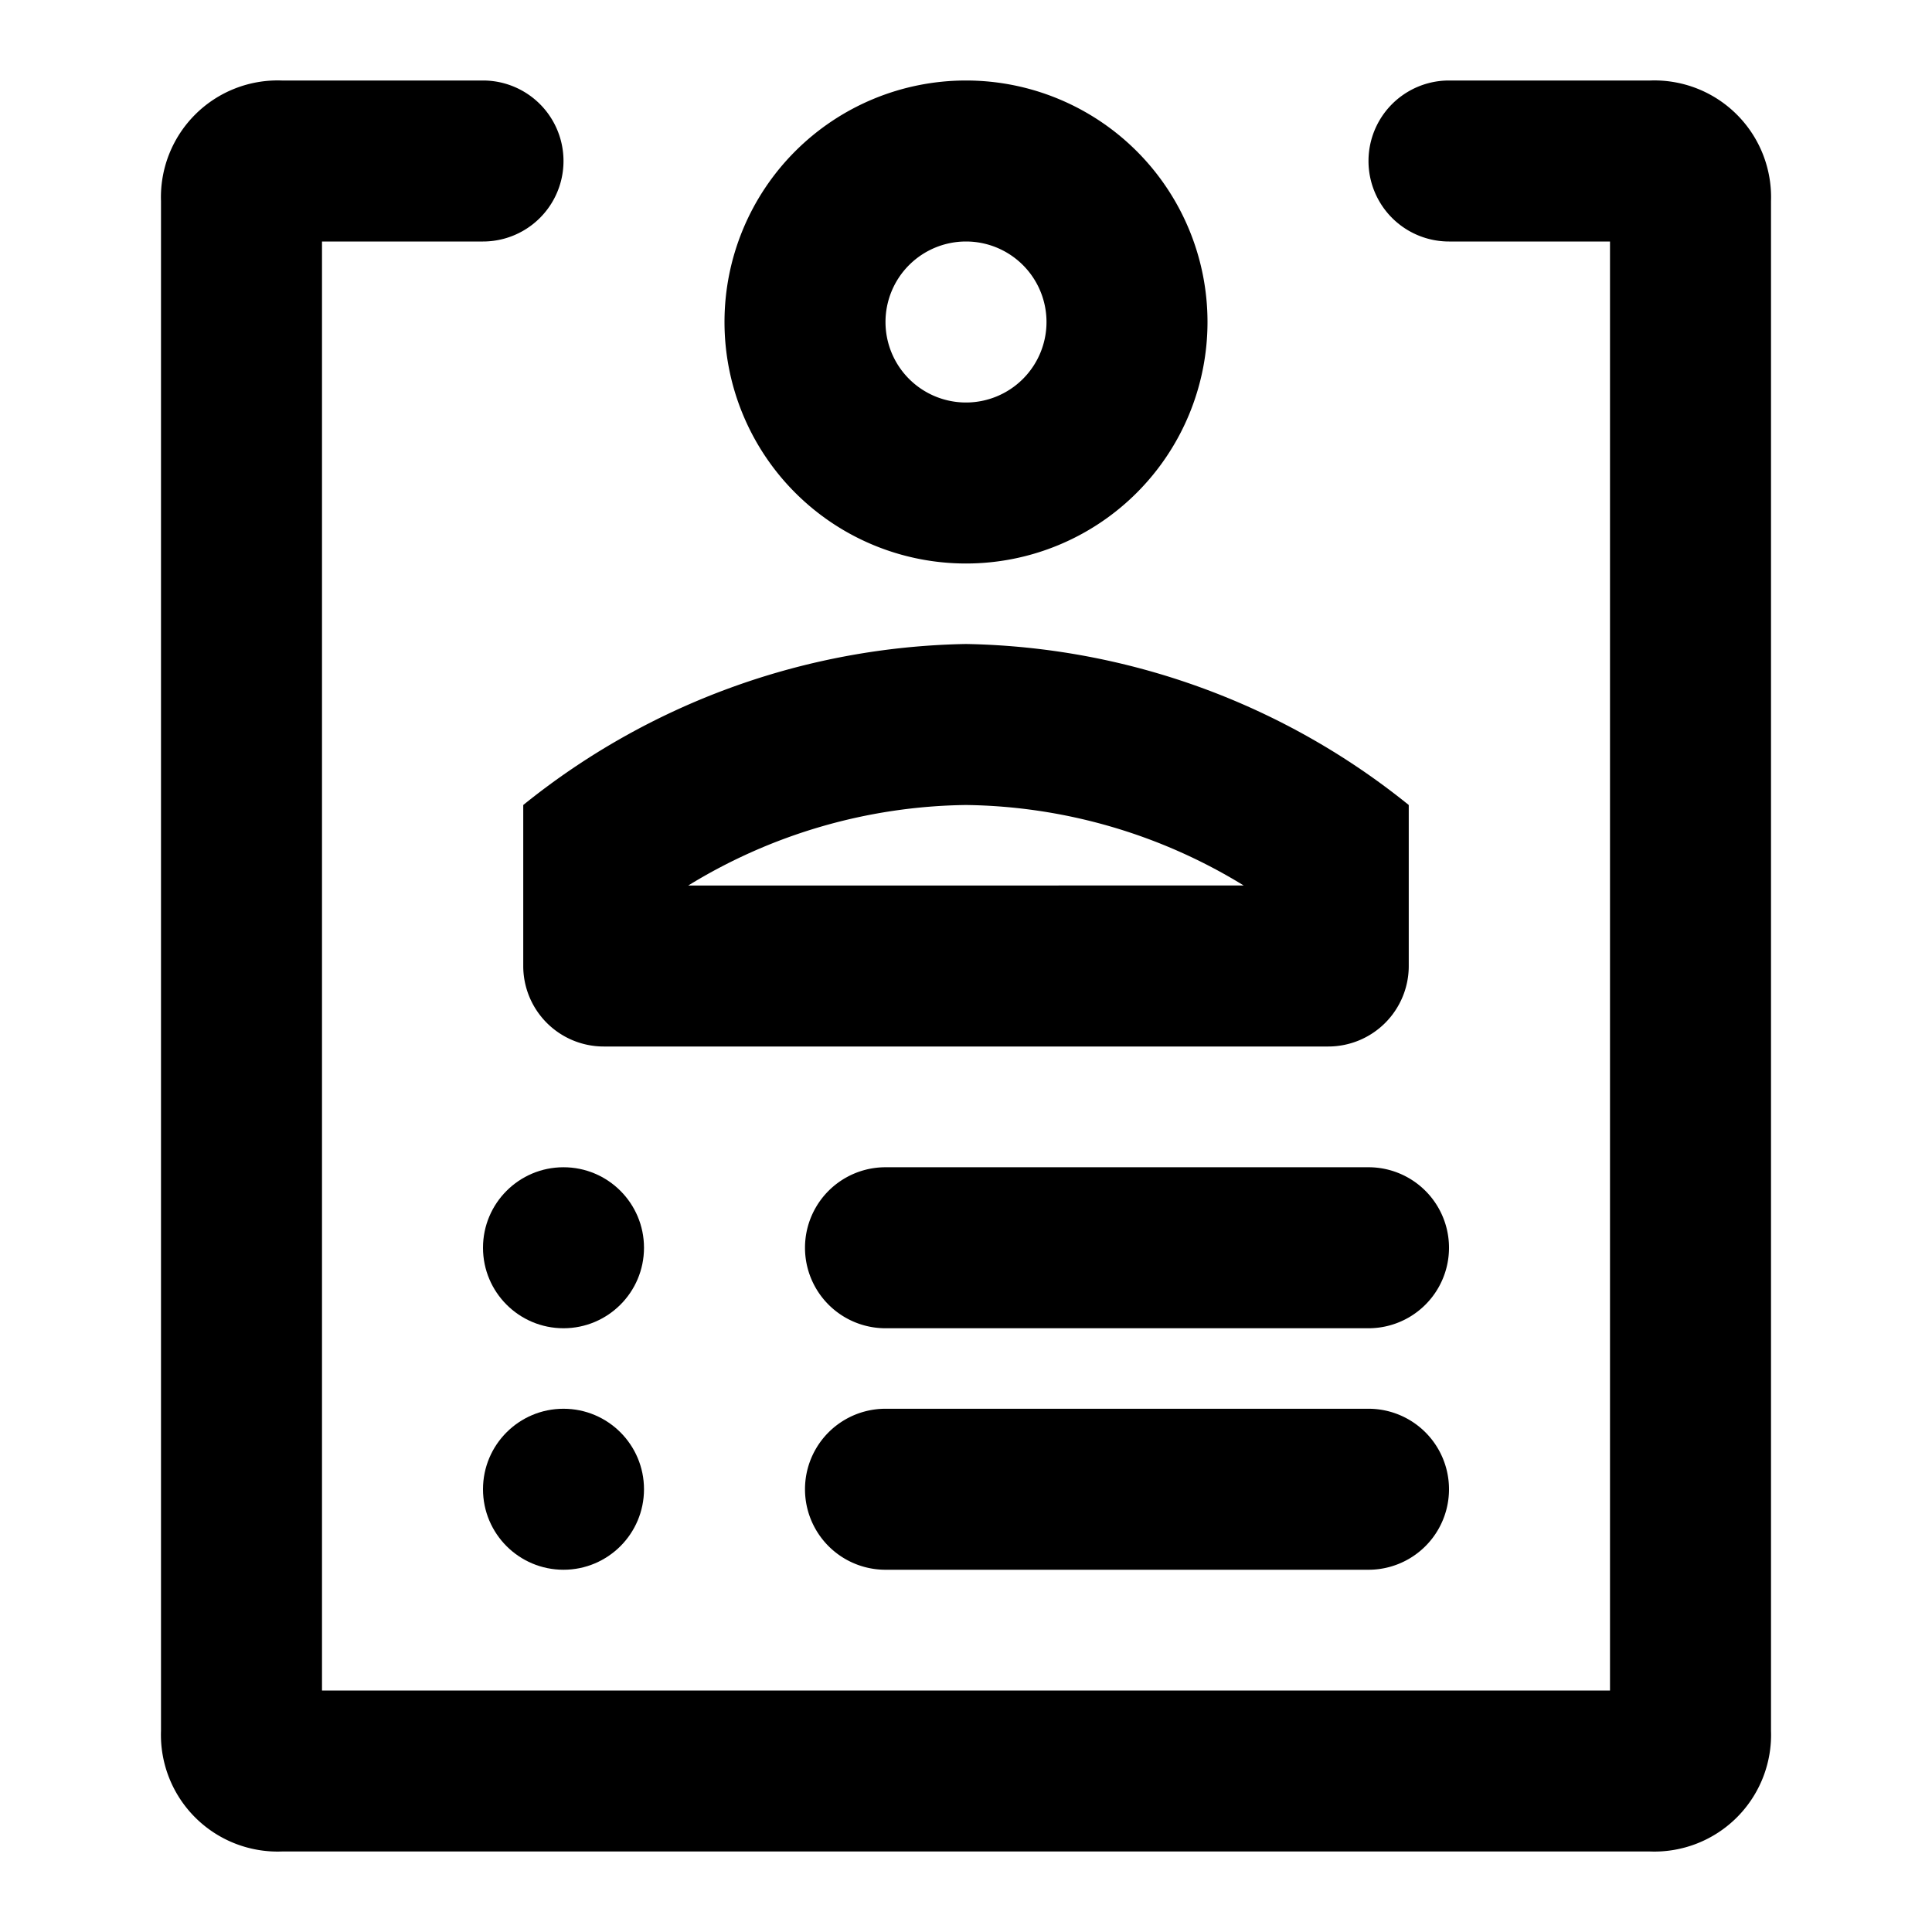<?xml version="1.0" encoding="utf-8"?>
<!-- Uploaded to: SVG Repo, www.svgrepo.com, Generator: SVG Repo Mixer Tools -->
<svg width="800px" height="800px" viewBox="0 0 48 48" xmlns="http://www.w3.org/2000/svg">
  <title>user-data</title>
  <g id="Layer_2" data-name="Layer 2">
    <g id="invisible_box" data-name="invisible box">
      <rect width="48" height="48" fill="none"/>
    </g>
    <g id="Q3_icons" data-name="Q3 icons">
      <g>
        <circle cx="14" cy="31" r="2"/>
        <path d="M34,29H22a2,2,0,0,0,0,4H34a2,2,0,0,0,0-4Z"/>
        <circle cx="14" cy="37" r="2"/>
        <path d="M34,35H22a2,2,0,0,0,0,4H34a2,2,0,0,0,0-4Z"/>
        <path d="M24,14a6,6,0,1,0-6-6A6,6,0,0,0,24,14Zm0-8a2,2,0,1,1-2,2A2,2,0,0,1,24,6Z"/>
        <path d="M13,20v4a2,2,0,0,0,2,2H33a2,2,0,0,0,2-2V20a18,18,0,0,0-11-4A18,18,0,0,0,13,20Zm4.1,2A13.5,13.5,0,0,1,24,20a13.5,13.5,0,0,1,6.9,2Z"/>
        <path d="M41,2H36a2,2,0,0,0,0,4h4V42H8V6h4a2,2,0,0,0,0-4H7A2.9,2.9,0,0,0,4,5V43a2.9,2.9,0,0,0,3,3H41a2.9,2.9,0,0,0,3-3V5A2.9,2.9,0,0,0,41,2Z"/>
      </g>
    </g>
  </g>
</svg>